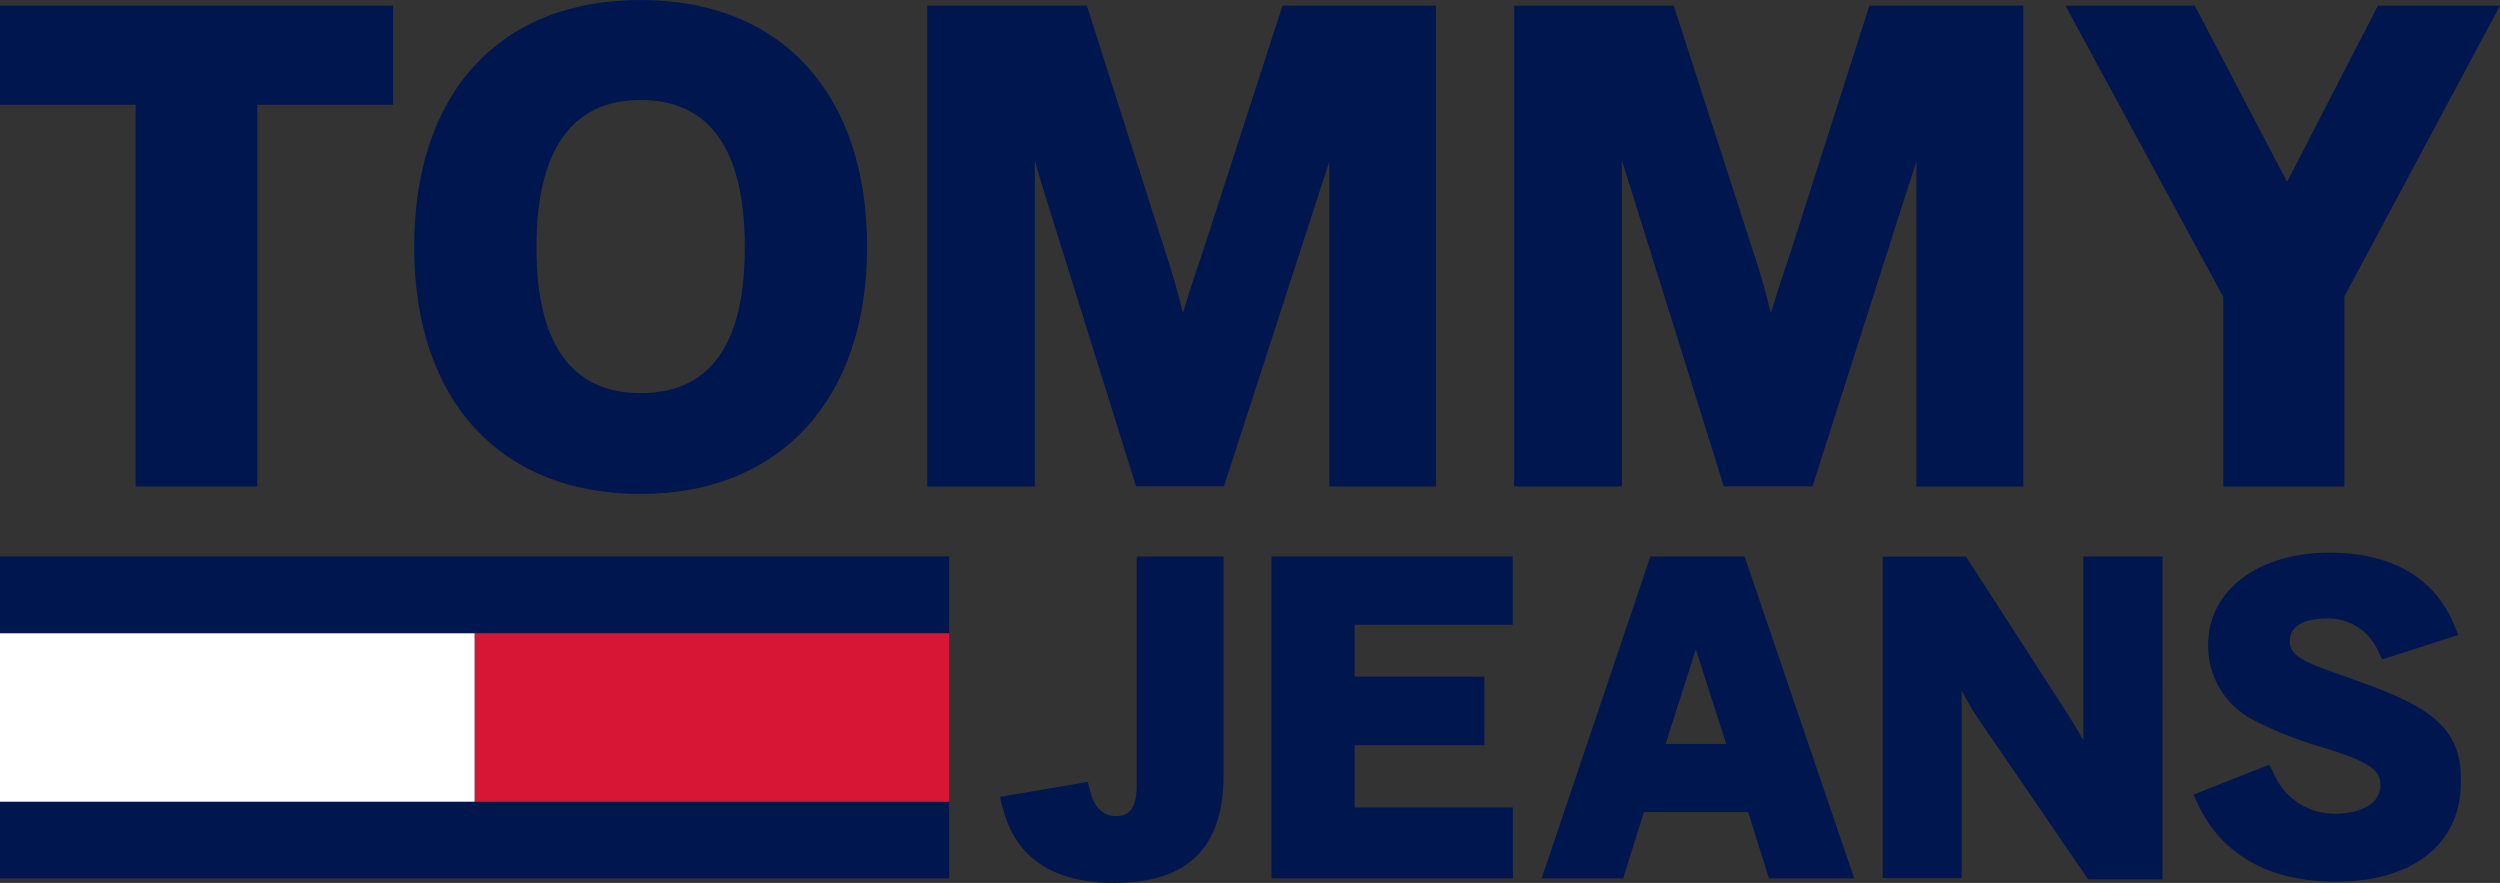 <?xml version="1.0" encoding="UTF-8"?>
<svg xmlns="http://www.w3.org/2000/svg" id="Calque_1" data-name="Calque 1" width="120" height="42.38" viewBox="0 0 120 42.38">
  <rect x="0" y="0" width="120" height="42.38" fill="#333333" stroke="none"/>
  <g id="tommyjeans">
    <polygon points="0 38.48 45.56 38.48 45.56 42.16 0 42.16 0 40.15 0 38.48" fill="#00164e"></polygon>
    <polygon points="0 26.71 45.56 26.71 45.56 30.4 0 30.4 0 28.38 0 26.71" fill="#00164e"></polygon>
    <polygon points="22.78 30.4 45.56 30.4 45.56 38.48 22.78 38.48 22.78 30.4 22.78 30.4" fill="#d71635"></polygon>
    <polygon points="0 30.4 22.78 30.4 22.78 38.48 0 38.48 0 30.4 0 30.4" fill="#fff"></polygon>
    <polygon points="72.62 38.76 65.02 38.76 65.02 35.77 71.25 35.77 71.25 32.48 65.02 32.48 65.02 29.99 72.61 29.99 72.61 26.71 61.03 26.71 61.03 42.16 72.62 42.16 72.62 38.76" fill="#00164e"></polygon>
    <path d="M54.56,37.76c0,1.41-.72,1.41-1,1.41-.78,0-1.11-.66-1.24-1.22l-.1-.42L48,38.25l.12.48c.59,2.42,2.4,3.65,5.36,3.65,3.53,0,5.25-1.69,5.25-5.16V26.71H54.56Z" fill="#00164e"></path>
    <path d="M79.22,26.71,74,42.16h3.91l1-3.18h5l1,3.18H89L83.74,26.71Zm.73,9,1.45-4.54,1.46,4.54Z" fill="#00164e"></path>
    <path d="M113.81,32.92l-1.38-.5c-1.75-.61-2.52-.91-2.52-1.65,0-1,1.31-1.08,1.71-1.08a2.61,2.61,0,0,1,2.55,1.61l.18.35L118,30.48,117.8,30c-.93-2.27-3-3.47-6-3.47-3.42,0-5.81,1.82-5.81,4.42a4,4,0,0,0,2.15,3.6,19,19,0,0,0,3.46,1.36l.53.17c1.79.59,2.13,1,2.13,1.61,0,1-1.14,1.37-2.21,1.37a3.18,3.18,0,0,1-2.94-2l-.19-.35-3.63,1.43.2.44c1.14,2.45,3.44,3.74,6.63,3.74,3.72,0,6-1.83,6-4.77C118.2,35,116.66,34,113.81,32.92Z" fill="#00164e"></path>
    <path d="M100,35v.54c-.24-.44-.51-.88-.78-1.31l-4.85-7.51h-4V42.15h3.79v-9c.28.52.55,1,.81,1.37l5.26,7.69h3.57V26.71H100Z" fill="#00164e"></path>
    <polygon points="0 5.03 6.51 5.03 6.51 23.35 12.35 23.35 12.35 5.03 18.87 5.03 18.87 0.27 0 0.27 0 5.03" fill="#00164e"></polygon>
    <path d="M30.75,0C24,0,19.88,4.43,19.88,11.85s4.17,11.86,10.87,11.86,10.87-4.54,10.87-11.86S37.55,0,30.75,0Zm0,18.87c-3.31,0-5-2.36-5-7s1.68-7.07,5-7.07,5,2.38,5,7.07S34.07,18.87,30.75,18.87Z" fill="#00164e"></path>
    <polygon points="114.14 0.27 109.78 8.73 105.35 0.27 99.14 0.27 106.72 14.26 106.72 23.35 112.53 23.35 112.53 14.23 120 0.27 114.14 0.27" fill="#00164e"></polygon>
    <path d="M61.56.27,57.78,11.94c-.3.87-.65,1.92-1,3.08-.24-1-.55-2.07-.91-3.14L52.17.27H44.51V23.35h5.16V7.7L50,8.84l4.53,14.5h4.22L63.45,8.85l.36-1.09V23.35h5.12V.27Z" fill="#00164e"></path>
    <path d="M89.73.27,86,11.94c-.3.87-.64,1.92-1,3.08-.24-1-.55-2.07-.91-3.14L80.34.27H72.68V23.35h5.17V7.7l.36,1.14,4.53,14.5H87L91.63,8.85c.12-.37.25-.73.36-1.09V23.35h5.13V.27Z" fill="#00164e"></path>
  </g>
</svg>

